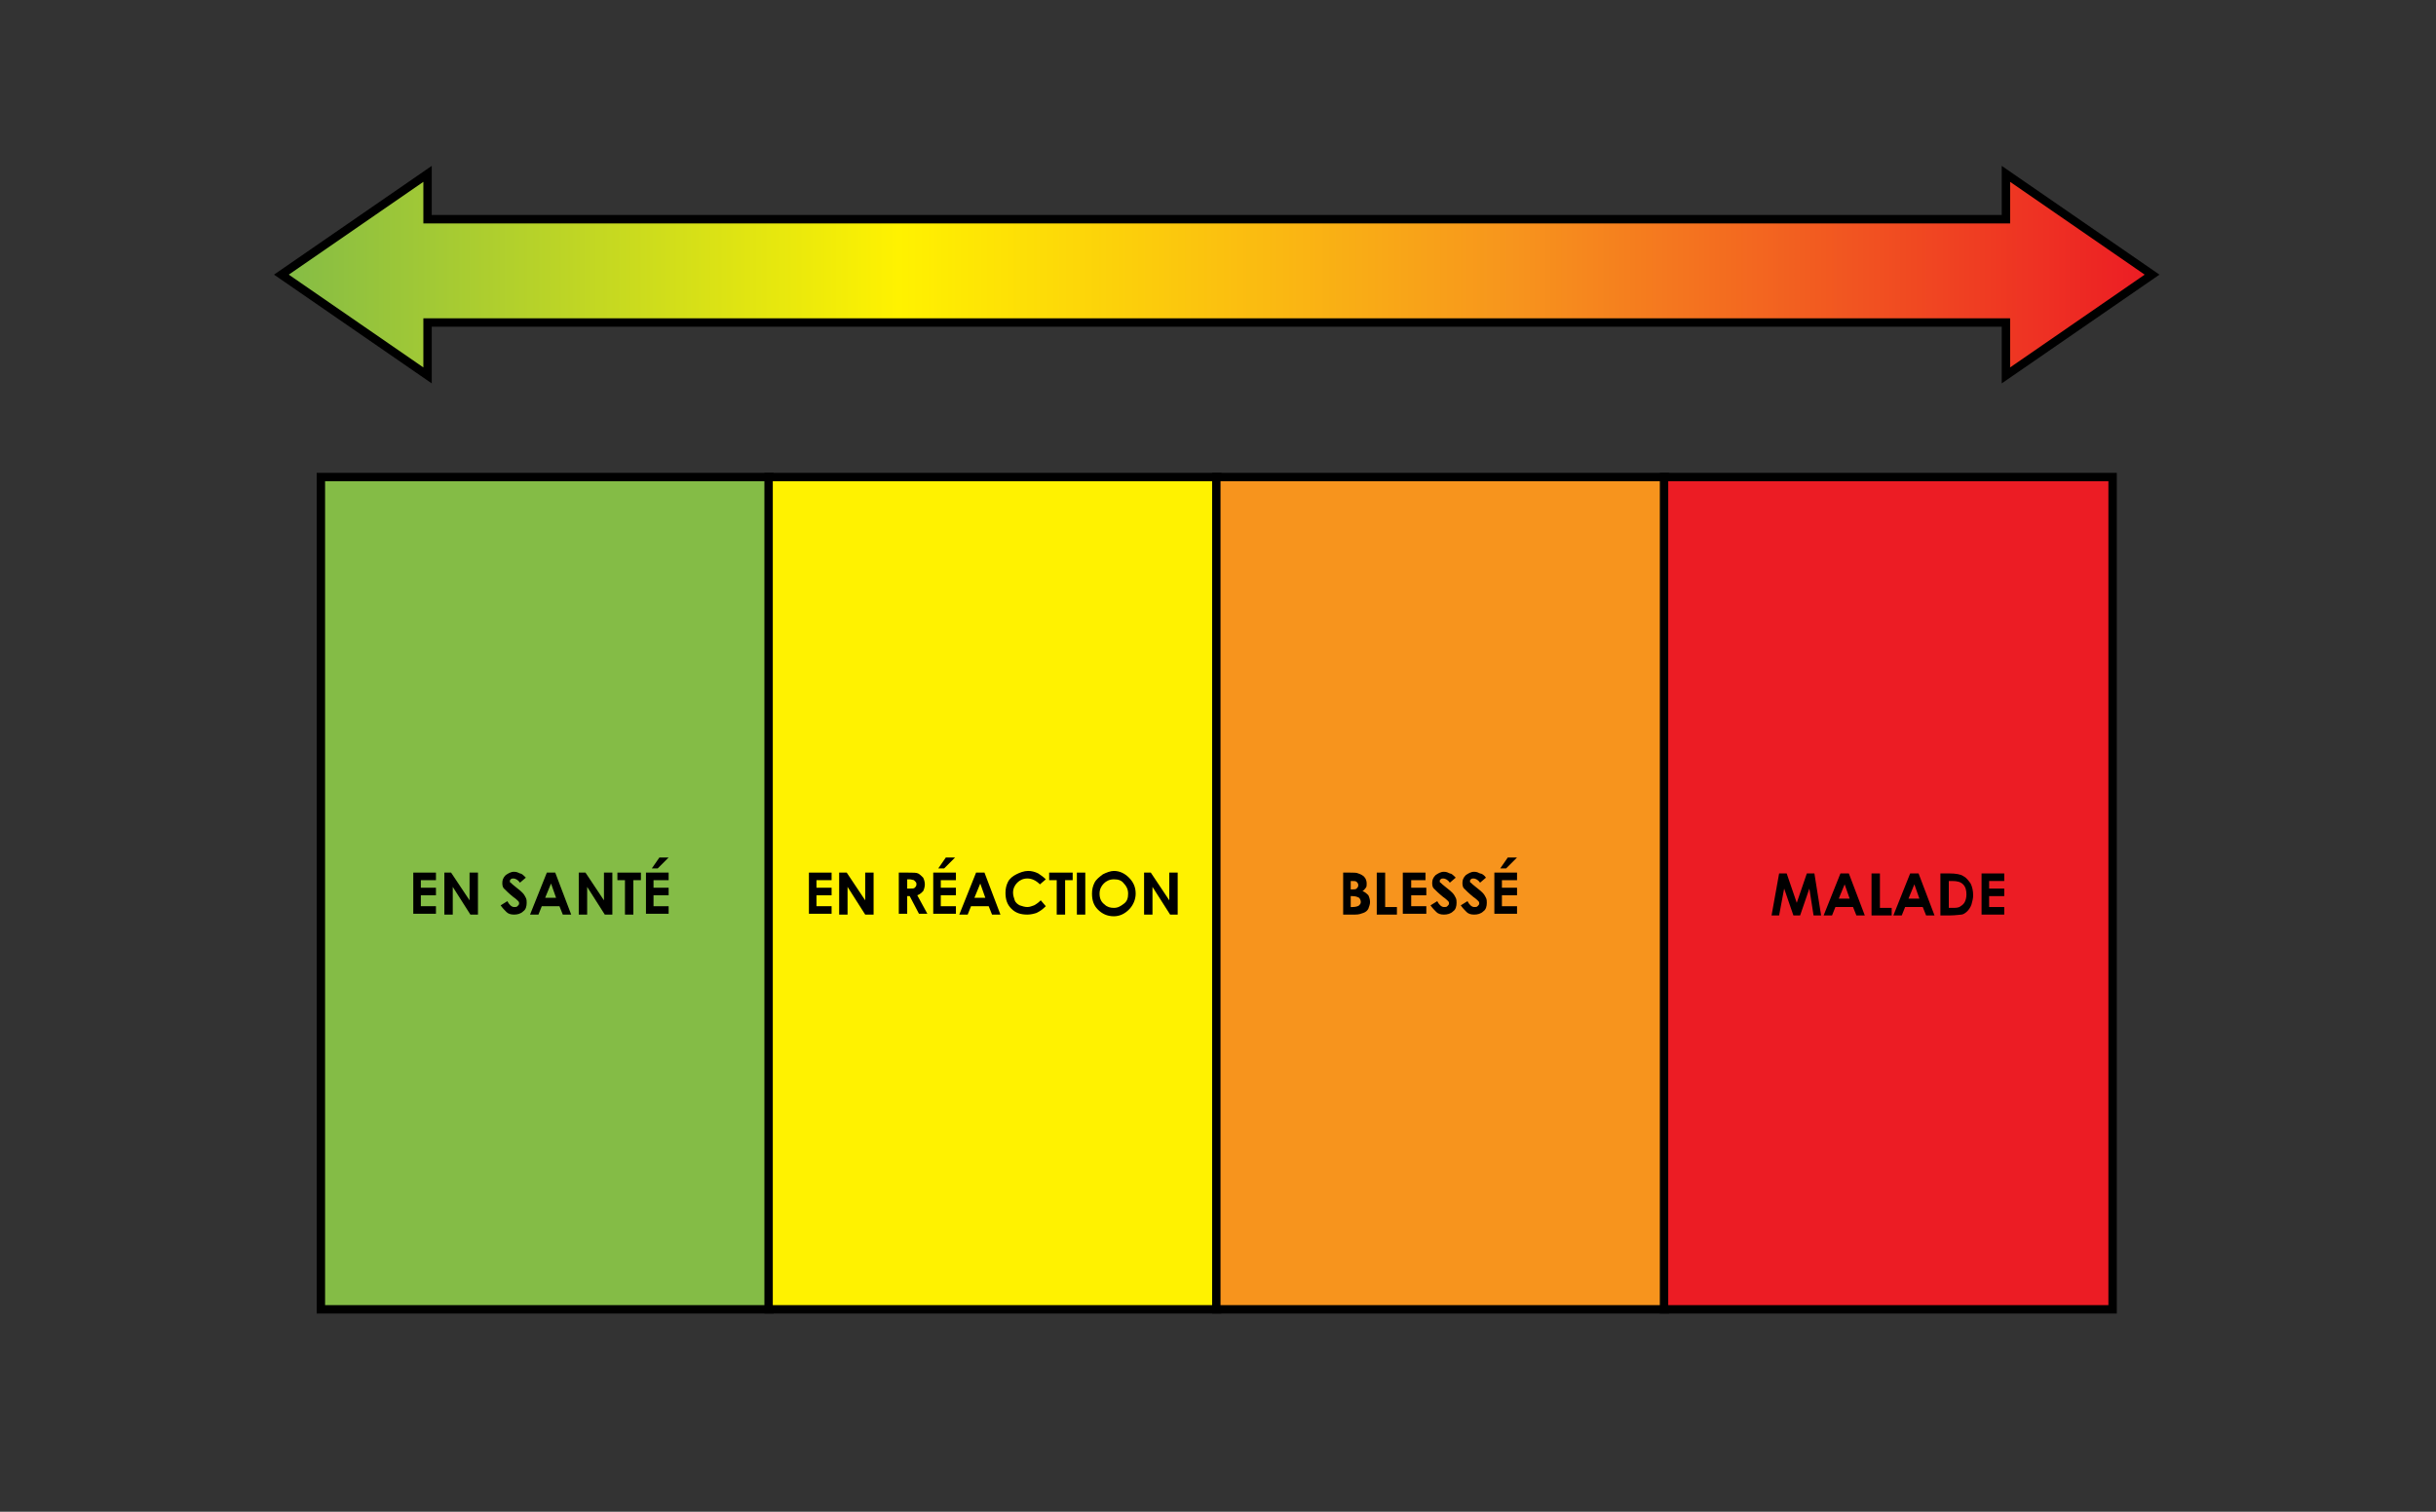 <?xml version="1.0" encoding="utf-8"?>
<!-- Generator: Adobe Illustrator 22.1.0, SVG Export Plug-In . SVG Version: 6.00 Build 0)  -->
<svg version="1.1" id="Layer_1" xmlns="http://www.w3.org/2000/svg" xmlns:xlink="http://www.w3.org/1999/xlink" x="0px" y="0px"
	 viewBox="0 0 290 180" style="enable-background:new 0 0 290 180;" xml:space="preserve">
<rect x="0" y="0" width="290" height="180" fill="#333333" stroke="none"/>
<style type="text/css">
	.st0{fill:url(#SVGID_1_);stroke:#000000;stroke-miterlimit:10;}
	.st1{fill:#84BC46;stroke:#000000;stroke-miterlimit:10;}
	.st2{fill:#FFF200;stroke:#000000;stroke-miterlimit:10;}
	.st3{fill:#F7941D;stroke:#000000;stroke-miterlimit:10;}
	.st4{fill:#EC1C24;stroke:#000000;stroke-miterlimit:10;}
</style>
<g>
	
		<linearGradient id="SVGID_1_" gradientUnits="userSpaceOnUse" x1="33.5" y1="-109.3" x2="256.2" y2="-109.3" gradientTransform="matrix(1 0 0 1 0 142)">
		<stop  offset="0" style="stop-color:#84BC46"/>
		<stop  offset="0.33" style="stop-color:#FFF200"/>
		<stop  offset="0.66" style="stop-color:#F7941D"/>
		<stop  offset="1" style="stop-color:#EC1C24"/>
	</linearGradient>
	<polygon class="st0" points="256.2,32.7 238.8,20.7 238.8,26.1 50.9,26.1 50.9,20.7 33.5,32.7 50.9,44.7 50.9,38.4 238.8,38.4 
		238.8,44.7 	"/>
</g>
<g>
	<rect x="38.2" y="56.8" class="st1" width="53.4" height="99.1"/>
	<rect x="91.5" y="56.8" class="st2" width="53.4" height="99.1"/>
	<rect x="144.8" y="56.8" class="st3" width="53.4" height="99.1"/>
	<rect x="198.1" y="56.8" class="st4" width="53.4" height="99.1"/>
</g>
<g>
	<path d="M49.2,103.9h2.7v0.9h-1.8v0.9h1.8v0.9h-1.8v1.3h1.8v0.9h-2.7V103.9z"/>
	<path d="M52.8,103.9h0.9l2.2,3.3v-3.3h1v5h-0.9l-2.1-3.3v3.3h-1V103.9z"/>
	<path d="M62.6,104.5l-0.7,0.6c-0.2-0.3-0.5-0.5-0.8-0.5c-0.1,0-0.2,0-0.3,0.1c-0.1,0.1-0.1,0.1-0.1,0.2s0,0.2,0.1,0.2
		c0.1,0.1,0.3,0.3,0.7,0.6c0.4,0.3,0.6,0.5,0.7,0.6c0.2,0.2,0.3,0.4,0.4,0.6s0.1,0.4,0.1,0.6c0,0.4-0.1,0.8-0.4,1
		c-0.3,0.3-0.7,0.4-1.1,0.4c-0.4,0-0.7-0.1-0.9-0.3s-0.5-0.5-0.7-0.8l0.8-0.5c0.2,0.4,0.5,0.7,0.8,0.7c0.2,0,0.3,0,0.4-0.1
		s0.2-0.2,0.2-0.3c0-0.1,0-0.2-0.1-0.3c-0.1-0.1-0.3-0.3-0.6-0.5c-0.5-0.4-0.9-0.8-1.1-1c-0.2-0.2-0.2-0.5-0.2-0.7
		c0-0.3,0.1-0.6,0.4-0.9c0.3-0.2,0.6-0.4,1-0.4c0.3,0,0.5,0.1,0.7,0.2C62.1,104,62.3,104.2,62.6,104.5z"/>
	<path d="M65.1,103.9h1l1.9,5h-1l-0.4-1h-2.1l-0.4,1h-1L65.1,103.9z M65.6,105.2l-0.7,1.7h1.3L65.6,105.2z"/>
	<path d="M68.8,103.9h0.9l2.2,3.3v-3.3h1v5h-0.9l-2.1-3.3v3.3h-1V103.9z"/>
	<path d="M73.5,103.9h2.8v0.9h-0.9v4.1h-1v-4.1h-0.9V103.9z"/>
	<path d="M76.9,103.9h2.7v0.9h-1.8v0.9h1.8v0.9h-1.8v1.3h1.8v0.9h-2.7V103.9z M78.5,102.1h1.1l-1.3,1.3h-0.7L78.5,102.1z"/>
</g>
<g>
	<path d="M96.2,103.9H99v0.9h-1.8v0.9H99v0.9h-1.8v1.3H99v0.9h-2.7V103.9z"/>
	<path d="M99.9,103.9h0.9l2.2,3.3v-3.3h1v5H103l-2.1-3.3v3.3h-1V103.9z"/>
	<path d="M107.1,103.9h1c0.6,0,1,0,1.2,0.1c0.2,0.1,0.4,0.3,0.6,0.5c0.1,0.2,0.2,0.5,0.2,0.8c0,0.3-0.1,0.6-0.2,0.8
		c-0.2,0.2-0.4,0.4-0.7,0.5l1.2,2.2h-1l-1.1-2.1H108v2.1h-1V103.9z M108,105.8h0.3c0.3,0,0.5,0,0.6-0.1s0.2-0.2,0.2-0.4
		c0-0.1,0-0.2-0.1-0.3c-0.1-0.1-0.1-0.1-0.2-0.2c-0.1,0-0.3-0.1-0.5-0.1H108V105.8z"/>
	<path d="M111.1,103.9h2.7v0.9H112v0.9h1.8v0.9H112v1.3h1.8v0.9h-2.7V103.9z M112.6,102.1h1.1l-1.3,1.3h-0.7L112.6,102.1z"/>
	<path d="M116.2,103.9h1l1.9,5h-1l-0.4-1h-2.1l-0.4,1h-1L116.2,103.9z M116.7,105.2l-0.7,1.7h1.3L116.7,105.2z"/>
	<path d="M124.5,104.7l-0.7,0.6c-0.5-0.5-1-0.7-1.5-0.7c-0.5,0-0.9,0.2-1.2,0.5c-0.3,0.3-0.5,0.7-0.5,1.2c0,0.3,0.1,0.6,0.2,0.9
		c0.1,0.3,0.4,0.5,0.6,0.6c0.3,0.1,0.6,0.2,0.9,0.2c0.3,0,0.5-0.1,0.8-0.2c0.2-0.1,0.5-0.3,0.8-0.6l0.6,0.7
		c-0.4,0.4-0.7,0.6-1.1,0.8c-0.3,0.1-0.7,0.2-1.1,0.2c-0.8,0-1.4-0.2-1.9-0.7c-0.5-0.5-0.7-1.1-0.7-1.9c0-0.5,0.1-0.9,0.3-1.3
		c0.2-0.4,0.6-0.7,1-0.9c0.4-0.2,0.9-0.4,1.4-0.4c0.4,0,0.8,0.1,1.2,0.3C123.9,104.2,124.2,104.4,124.5,104.7z"/>
	<path d="M124.9,103.9h2.8v0.9h-0.9v4.1h-1v-4.1h-0.9V103.9z"/>
	<path d="M128.2,103.9h1v5h-1V103.9z"/>
	<path d="M132.6,103.7c0.7,0,1.3,0.3,1.8,0.8s0.8,1.1,0.8,1.9c0,0.7-0.3,1.4-0.8,1.9c-0.5,0.5-1.1,0.8-1.8,0.8
		c-0.8,0-1.4-0.3-1.9-0.8s-0.7-1.1-0.7-1.9c0-0.5,0.1-0.9,0.3-1.3c0.2-0.4,0.6-0.7,1-1C131.7,103.9,132.2,103.7,132.6,103.7z
		 M132.6,104.7c-0.5,0-0.9,0.2-1.2,0.5s-0.5,0.7-0.5,1.2c0,0.6,0.2,1,0.6,1.3c0.3,0.3,0.7,0.4,1.1,0.4c0.5,0,0.8-0.2,1.2-0.5
		s0.5-0.7,0.5-1.2c0-0.5-0.2-0.9-0.5-1.2C133.5,104.8,133.1,104.7,132.6,104.7z"/>
	<path d="M136.1,103.9h0.9l2.2,3.3v-3.3h1v5h-0.9l-2.1-3.3v3.3h-1V103.9z"/>
</g>
<g>
	<path d="M159.9,108.9v-5h0.8c0.5,0,0.8,0,1,0.1c0.3,0.1,0.5,0.2,0.7,0.4c0.2,0.2,0.3,0.5,0.3,0.8c0,0.2,0,0.4-0.1,0.5
		s-0.2,0.3-0.4,0.4c0.3,0.1,0.5,0.3,0.7,0.5c0.1,0.2,0.2,0.5,0.2,0.8c0,0.3-0.1,0.5-0.2,0.8c-0.1,0.2-0.3,0.4-0.6,0.5
		s-0.5,0.2-1,0.2H159.9z M160.8,104.8v1.1h0.2c0.2,0,0.4,0,0.5-0.1c0.1-0.1,0.2-0.2,0.2-0.4c0-0.2-0.1-0.3-0.2-0.4
		c-0.1-0.1-0.3-0.1-0.5-0.1H160.8z M160.8,106.7v1.3h0.2c0.4,0,0.7-0.1,0.8-0.2c0.1-0.1,0.2-0.2,0.2-0.4c0-0.2-0.1-0.4-0.2-0.5
		c-0.2-0.1-0.4-0.2-0.8-0.2H160.8z"/>
	<path d="M163.9,103.9h1v4.1h1.4v0.9h-2.4V103.9z"/>
	<path d="M167,103.9h2.7v0.9H168v0.9h1.8v0.9H168v1.3h1.8v0.9H167V103.9z"/>
	<path d="M173.3,104.5l-0.7,0.6c-0.2-0.3-0.5-0.5-0.8-0.5c-0.1,0-0.2,0-0.3,0.1c-0.1,0.1-0.1,0.1-0.1,0.2s0,0.2,0.1,0.2
		c0.1,0.1,0.3,0.3,0.7,0.6c0.4,0.3,0.6,0.5,0.7,0.6c0.2,0.2,0.3,0.4,0.4,0.6s0.1,0.4,0.1,0.6c0,0.4-0.1,0.8-0.4,1
		c-0.3,0.3-0.7,0.4-1.1,0.4c-0.4,0-0.7-0.1-0.9-0.3s-0.5-0.5-0.7-0.8l0.8-0.5c0.2,0.4,0.5,0.7,0.8,0.7c0.2,0,0.3,0,0.4-0.1
		c0.1-0.1,0.2-0.2,0.2-0.3c0-0.1,0-0.2-0.1-0.3s-0.3-0.3-0.6-0.5c-0.5-0.4-0.9-0.8-1.1-1c-0.2-0.2-0.2-0.5-0.2-0.7
		c0-0.3,0.1-0.6,0.4-0.9c0.3-0.2,0.6-0.4,1-0.4c0.3,0,0.5,0.1,0.7,0.2C172.8,104,173,104.2,173.3,104.5z"/>
	<path d="M176.9,104.5l-0.7,0.6c-0.2-0.3-0.5-0.5-0.8-0.5c-0.1,0-0.2,0-0.3,0.1s-0.1,0.1-0.1,0.2s0,0.2,0.1,0.2
		c0.1,0.1,0.3,0.3,0.7,0.6c0.4,0.3,0.6,0.5,0.7,0.6c0.2,0.2,0.3,0.4,0.4,0.6s0.1,0.4,0.1,0.6c0,0.4-0.1,0.8-0.4,1
		c-0.3,0.3-0.7,0.4-1.1,0.4c-0.4,0-0.7-0.1-0.9-0.3s-0.5-0.5-0.7-0.8l0.8-0.5c0.2,0.4,0.5,0.7,0.8,0.7c0.2,0,0.3,0,0.4-0.1
		c0.1-0.1,0.2-0.2,0.2-0.3c0-0.1,0-0.2-0.1-0.3c-0.1-0.1-0.3-0.3-0.6-0.5c-0.5-0.4-0.9-0.8-1.1-1c-0.2-0.2-0.2-0.5-0.2-0.7
		c0-0.3,0.1-0.6,0.4-0.9c0.3-0.2,0.6-0.4,1-0.4c0.3,0,0.5,0.1,0.7,0.2C176.4,104,176.7,104.2,176.9,104.5z"/>
	<path d="M177.9,103.9h2.7v0.9h-1.8v0.9h1.8v0.9h-1.8v1.3h1.8v0.9h-2.7V103.9z M179.5,102.1h1.1l-1.3,1.3h-0.7L179.5,102.1z"/>
</g>
<g>
	<path d="M211.8,104h0.9l1.2,3.5l1.2-3.5h0.9l0.8,5h-0.9l-0.5-3.2l-1.1,3.2h-0.8l-1.1-3.2l-0.6,3.2h-0.9L211.8,104z"/>
	<path d="M219.1,104h1l1.9,5h-1l-0.4-1h-2.1l-0.4,1h-1L219.1,104z M219.6,105.3l-0.7,1.7h1.3L219.6,105.3z"/>
	<path d="M222.8,104h1v4.1h1.4v0.9h-2.4V104z"/>
	<path d="M227.4,104h1l1.9,5h-1l-0.4-1h-2.1l-0.4,1h-1L227.4,104z M227.9,105.3l-0.7,1.7h1.3L227.9,105.3z"/>
	<path d="M231,104h1.1c0.7,0,1.3,0.1,1.6,0.3c0.4,0.2,0.6,0.5,0.9,0.9c0.2,0.4,0.3,0.9,0.3,1.4c0,0.4-0.1,0.7-0.2,1.1
		c-0.1,0.3-0.3,0.6-0.5,0.8s-0.5,0.4-0.7,0.4s-0.7,0.1-1.4,0.1H231V104z M232,104.9v3.2h0.4c0.4,0,0.8,0,1-0.2
		c0.2-0.1,0.4-0.3,0.5-0.5c0.1-0.2,0.2-0.5,0.2-0.9c0-0.5-0.1-0.9-0.4-1.2c-0.3-0.3-0.7-0.4-1.3-0.4H232z"/>
	<path d="M235.9,104h2.7v0.9h-1.8v0.9h1.8v0.9h-1.8v1.3h1.8v0.9h-2.7V104z"/>
</g>
</svg>
